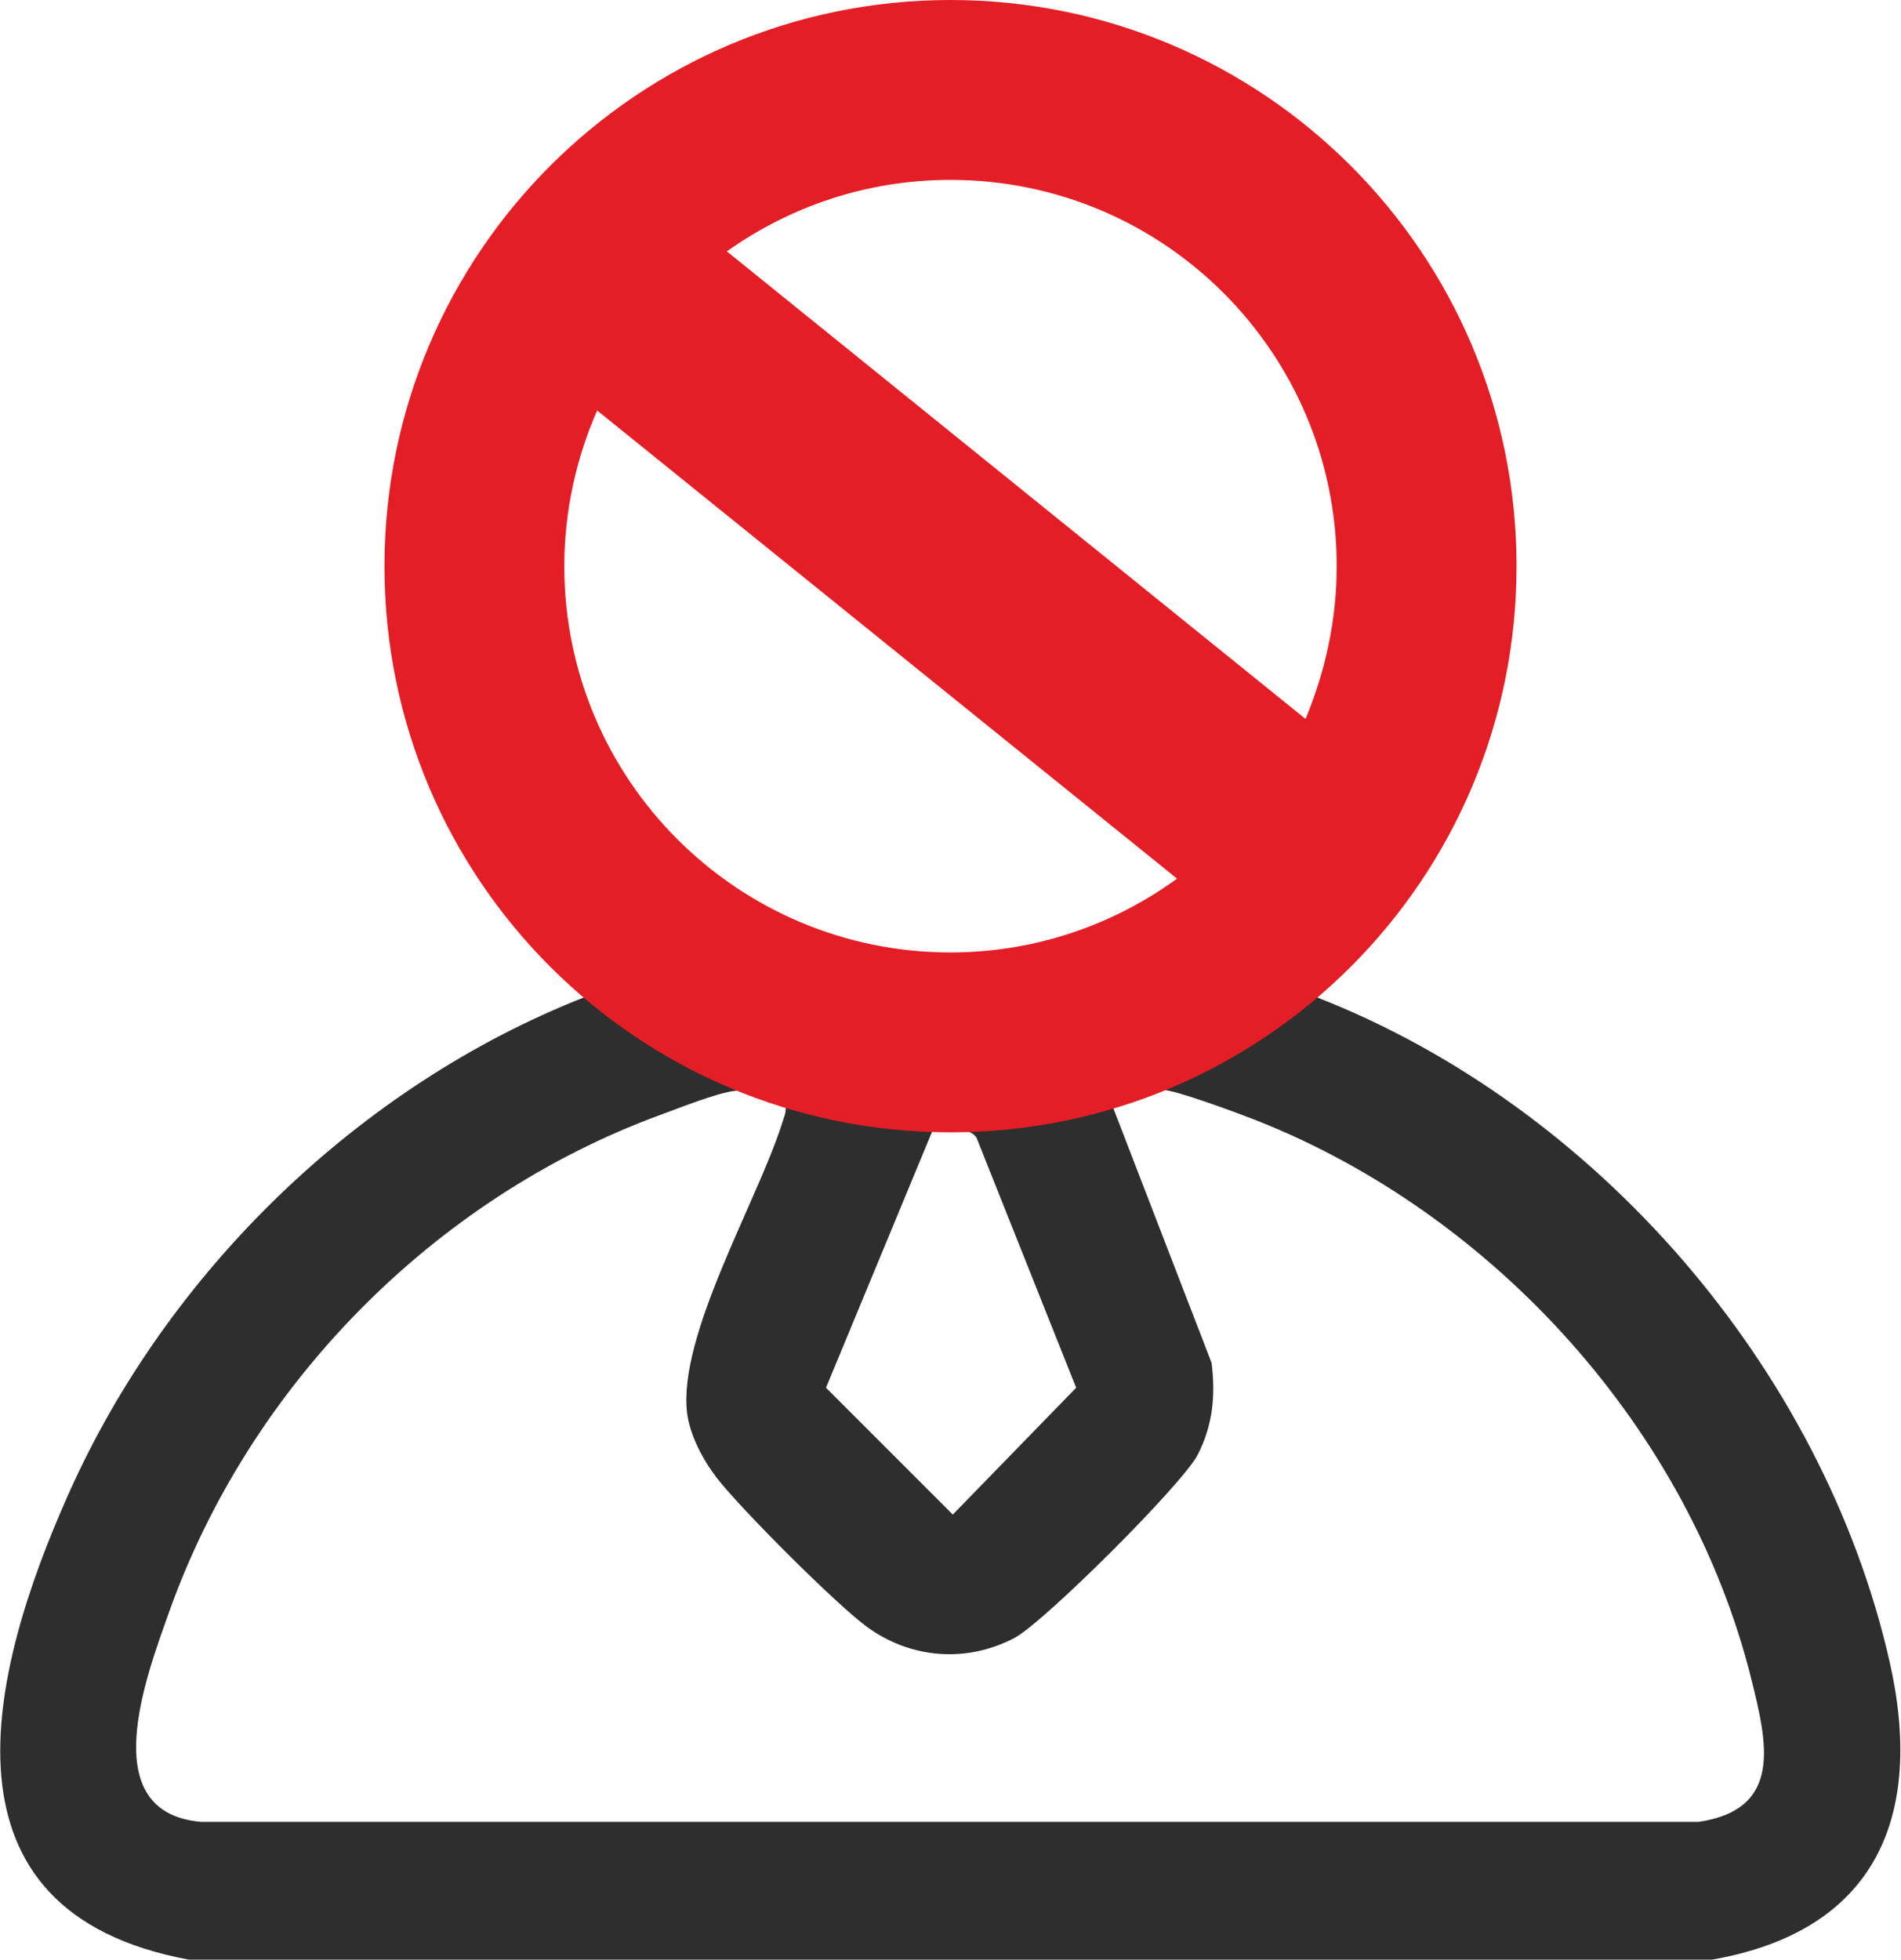 <?xml version="1.0" encoding="UTF-8"?>
<svg id="Layer_1" xmlns="http://www.w3.org/2000/svg" version="1.1" viewBox="0 0 329.8 340">
  <!-- Generator: Adobe Illustrator 29.5.1, SVG Export Plug-In . SVG Version: 2.1.0 Build 141)  -->
  <defs>
    <style>
      .st0 {
        fill: #e41e26;
      }

      .st1 {
        fill: #2e2e2e;
      }
    </style>
  </defs>
  <path class="st1" d="M228.5,173c48.4,18.9,87.7,64.3,99.3,115.1,6.1,26.8-2.2,46.8-30.8,51.8H32.8c-45.1-8.3-34.8-49.7-20.9-80.8,17.1-38.4,50.3-70.7,89.4-86.1.8-1.2-7.4-8.3-8.6-9.7C46.8,110,71.4,26.1,139.3,7.8c91.6-24.7,159.7,83.5,97.9,155.5-1.2,1.4-9.5,8.6-8.6,9.7ZM158,28.8c-54.9,4.9-84.2,69.8-51.1,114.2,34.1,45.8,105.6,35.9,125.3-17.5,18.4-49.9-21.6-101.4-74.3-96.7ZM136.4,191.8c-2.8-.3-6.1-2.9-8.8-2.6-3.1.3-9.8,3-13.1,4.2-39.2,14.4-71.2,46.9-85.2,86.3-3.9,11-13,34.7,5.6,36.3h259.8c14.8-2.2,11.8-14,9.1-24.9-10.8-43.2-44.6-80.5-85.9-96.8-3.1-1.2-13.7-5.2-16.4-5.3-.9,0-8.3,2.6-8.4,3.1l17.1,44.3c.7,5.7.2,10.8-2.4,15.9-2.6,5.1-26.7,29.1-31.8,31.8-8.4,4.4-18.1,3.6-25.7-2-5.5-4.1-21.6-20.2-25.9-25.7-2.4-3.1-4.7-7.4-5.2-11.3-1.6-13.4,12-36.4,16.4-50,.3-1.1.9-2.2.7-3.4ZM161.7,196.3l-18.4,44.4,22,22,21.4-22-17.3-43.4c-1.5-2.1-5.3-1.1-7.7-1.1Z"/>
  <path class="st0" d="M164.9,0c-54.2,0-98.2,43.9-98.2,98.2s43.9,98.2,98.2,98.2,98.2-43.9,98.2-98.2S219.1,0,164.9,0ZM231.9,98.2c0,9.4-2,18.3-5.4,26.5L126.1,43.6c11-7.8,24.3-12.4,38.8-12.4,37,0,67,30,67,67ZM97.9,98.2c0-9.6,2.1-18.8,5.7-27l100.6,81.2c-11,8-24.6,12.8-39.3,12.8-37,0-67-30-67-67Z"/>
</svg>